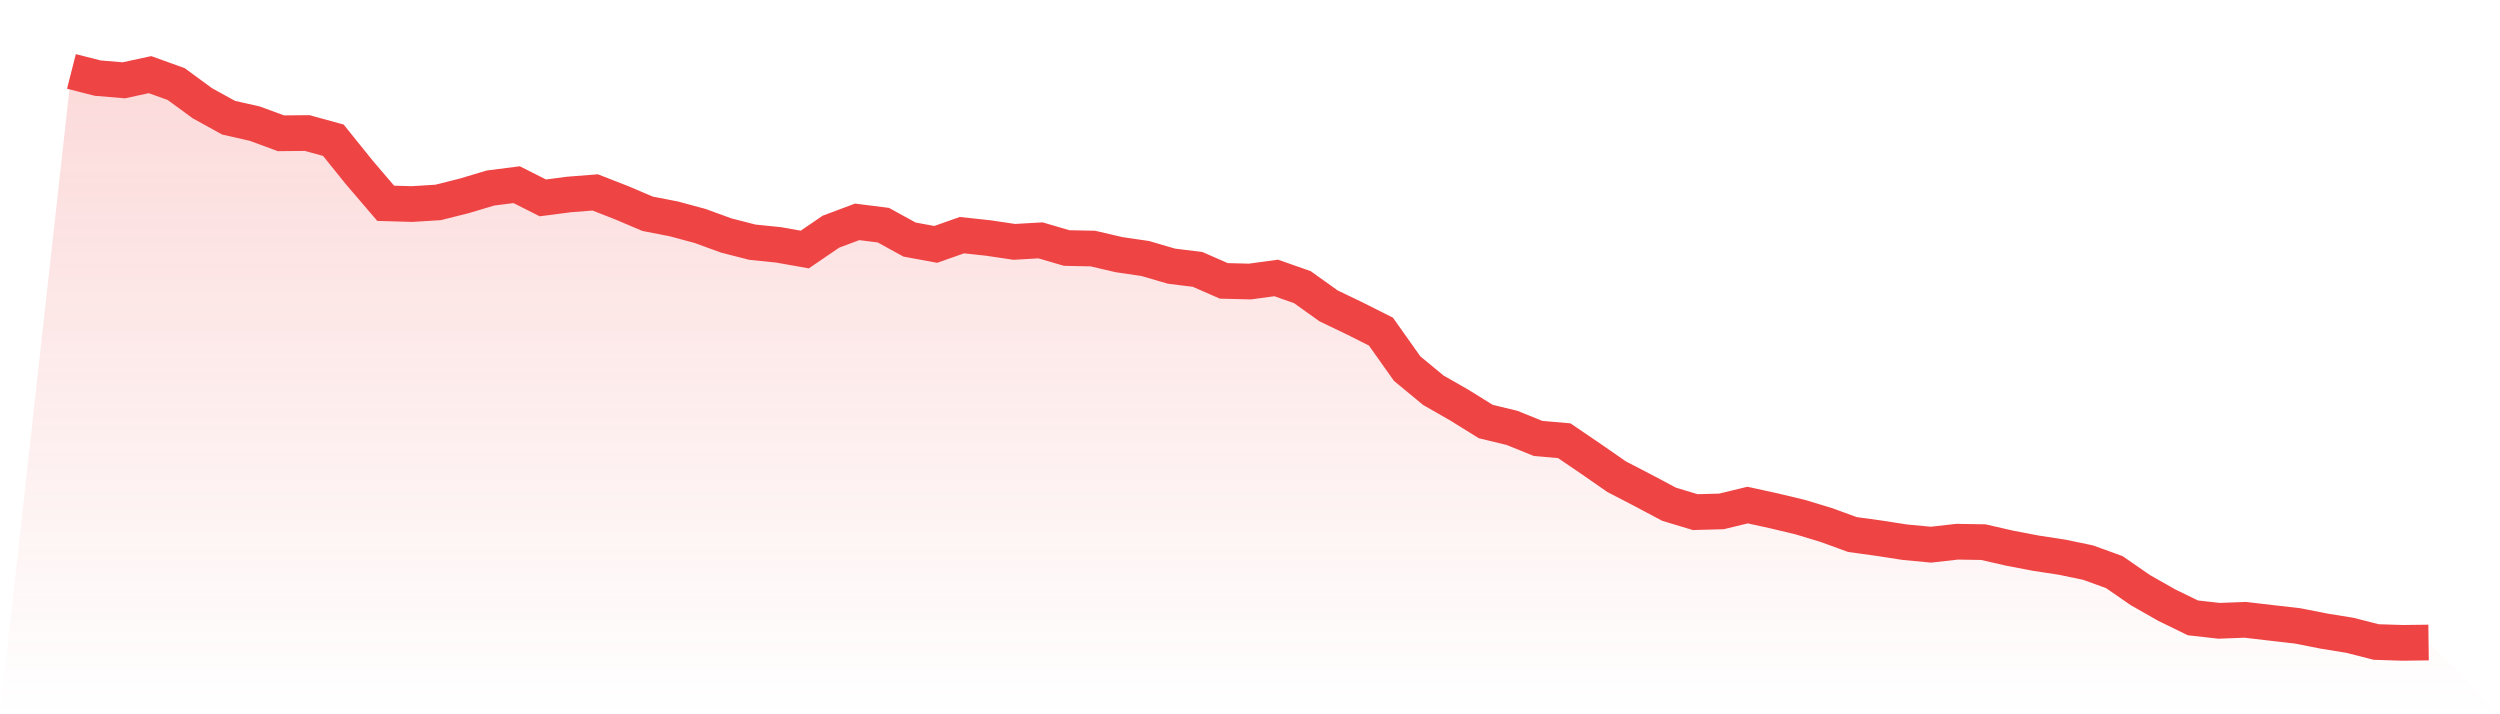 <svg viewBox="0 0 140 40" xmlns="http://www.w3.org/2000/svg">
<defs>
<linearGradient id="gradient" x1="0" x2="0" y1="0" y2="1">
<stop offset="0%" stop-color="#ef4444" stop-opacity="0.2"/>
<stop offset="100%" stop-color="#ef4444" stop-opacity="0"/>
</linearGradient>
</defs>
<path d="M4,4 L4,4 L5.467,4.374 L6.933,4.497 L8.4,4.18 L9.867,4.708 L11.333,5.782 L12.8,6.591 L14.267,6.924 L15.733,7.464 L17.2,7.45 L18.667,7.852 L20.133,9.672 L21.6,11.384 L23.067,11.427 L24.533,11.336 L26,10.968 L27.467,10.529 L28.933,10.342 L30.4,11.082 L31.867,10.891 L33.333,10.775 L34.8,11.349 L36.267,11.972 L37.733,12.257 L39.2,12.652 L40.667,13.187 L42.133,13.563 L43.6,13.713 L45.067,13.973 L46.533,12.973 L48,12.424 L49.467,12.609 L50.933,13.415 L52.4,13.686 L53.867,13.169 L55.333,13.327 L56.8,13.545 L58.267,13.46 L59.733,13.889 L61.2,13.919 L62.667,14.261 L64.133,14.476 L65.6,14.905 L67.067,15.087 L68.533,15.729 L70,15.766 L71.467,15.565 L72.933,16.081 L74.4,17.129 L75.867,17.833 L77.333,18.571 L78.8,20.642 L80.267,21.854 L81.733,22.693 L83.2,23.605 L84.667,23.96 L86.133,24.553 L87.6,24.681 L89.067,25.679 L90.533,26.696 L92,27.457 L93.467,28.237 L94.933,28.679 L96.4,28.639 L97.867,28.284 L99.333,28.605 L100.8,28.955 L102.267,29.399 L103.733,29.933 L105.2,30.135 L106.667,30.363 L108.133,30.502 L109.6,30.336 L111.067,30.36 L112.533,30.696 L114,30.977 L115.467,31.201 L116.933,31.506 L118.4,32.038 L119.867,33.051 L121.333,33.884 L122.8,34.6 L124.267,34.765 L125.733,34.71 L127.2,34.882 L128.667,35.05 L130.133,35.34 L131.6,35.578 L133.067,35.953 L134.533,36 L136,35.982 L140,40 L0,40 z" fill="url(#gradient)"/>
<path d="M4,4 L4,4 L5.467,4.374 L6.933,4.497 L8.4,4.18 L9.867,4.708 L11.333,5.782 L12.8,6.591 L14.267,6.924 L15.733,7.464 L17.2,7.45 L18.667,7.852 L20.133,9.672 L21.6,11.384 L23.067,11.427 L24.533,11.336 L26,10.968 L27.467,10.529 L28.933,10.342 L30.4,11.082 L31.867,10.891 L33.333,10.775 L34.8,11.349 L36.267,11.972 L37.733,12.257 L39.2,12.652 L40.667,13.187 L42.133,13.563 L43.6,13.713 L45.067,13.973 L46.533,12.973 L48,12.424 L49.467,12.609 L50.933,13.415 L52.4,13.686 L53.867,13.169 L55.333,13.327 L56.8,13.545 L58.267,13.46 L59.733,13.889 L61.2,13.919 L62.667,14.261 L64.133,14.476 L65.6,14.905 L67.067,15.087 L68.533,15.729 L70,15.766 L71.467,15.565 L72.933,16.081 L74.4,17.129 L75.867,17.833 L77.333,18.571 L78.8,20.642 L80.267,21.854 L81.733,22.693 L83.2,23.605 L84.667,23.96 L86.133,24.553 L87.6,24.681 L89.067,25.679 L90.533,26.696 L92,27.457 L93.467,28.237 L94.933,28.679 L96.4,28.639 L97.867,28.284 L99.333,28.605 L100.8,28.955 L102.267,29.399 L103.733,29.933 L105.2,30.135 L106.667,30.363 L108.133,30.502 L109.6,30.336 L111.067,30.36 L112.533,30.696 L114,30.977 L115.467,31.201 L116.933,31.506 L118.4,32.038 L119.867,33.051 L121.333,33.884 L122.8,34.6 L124.267,34.765 L125.733,34.71 L127.2,34.882 L128.667,35.05 L130.133,35.34 L131.6,35.578 L133.067,35.953 L134.533,36 L136,35.982" fill="none" stroke="#ef4444" stroke-width="2"/>
</svg>